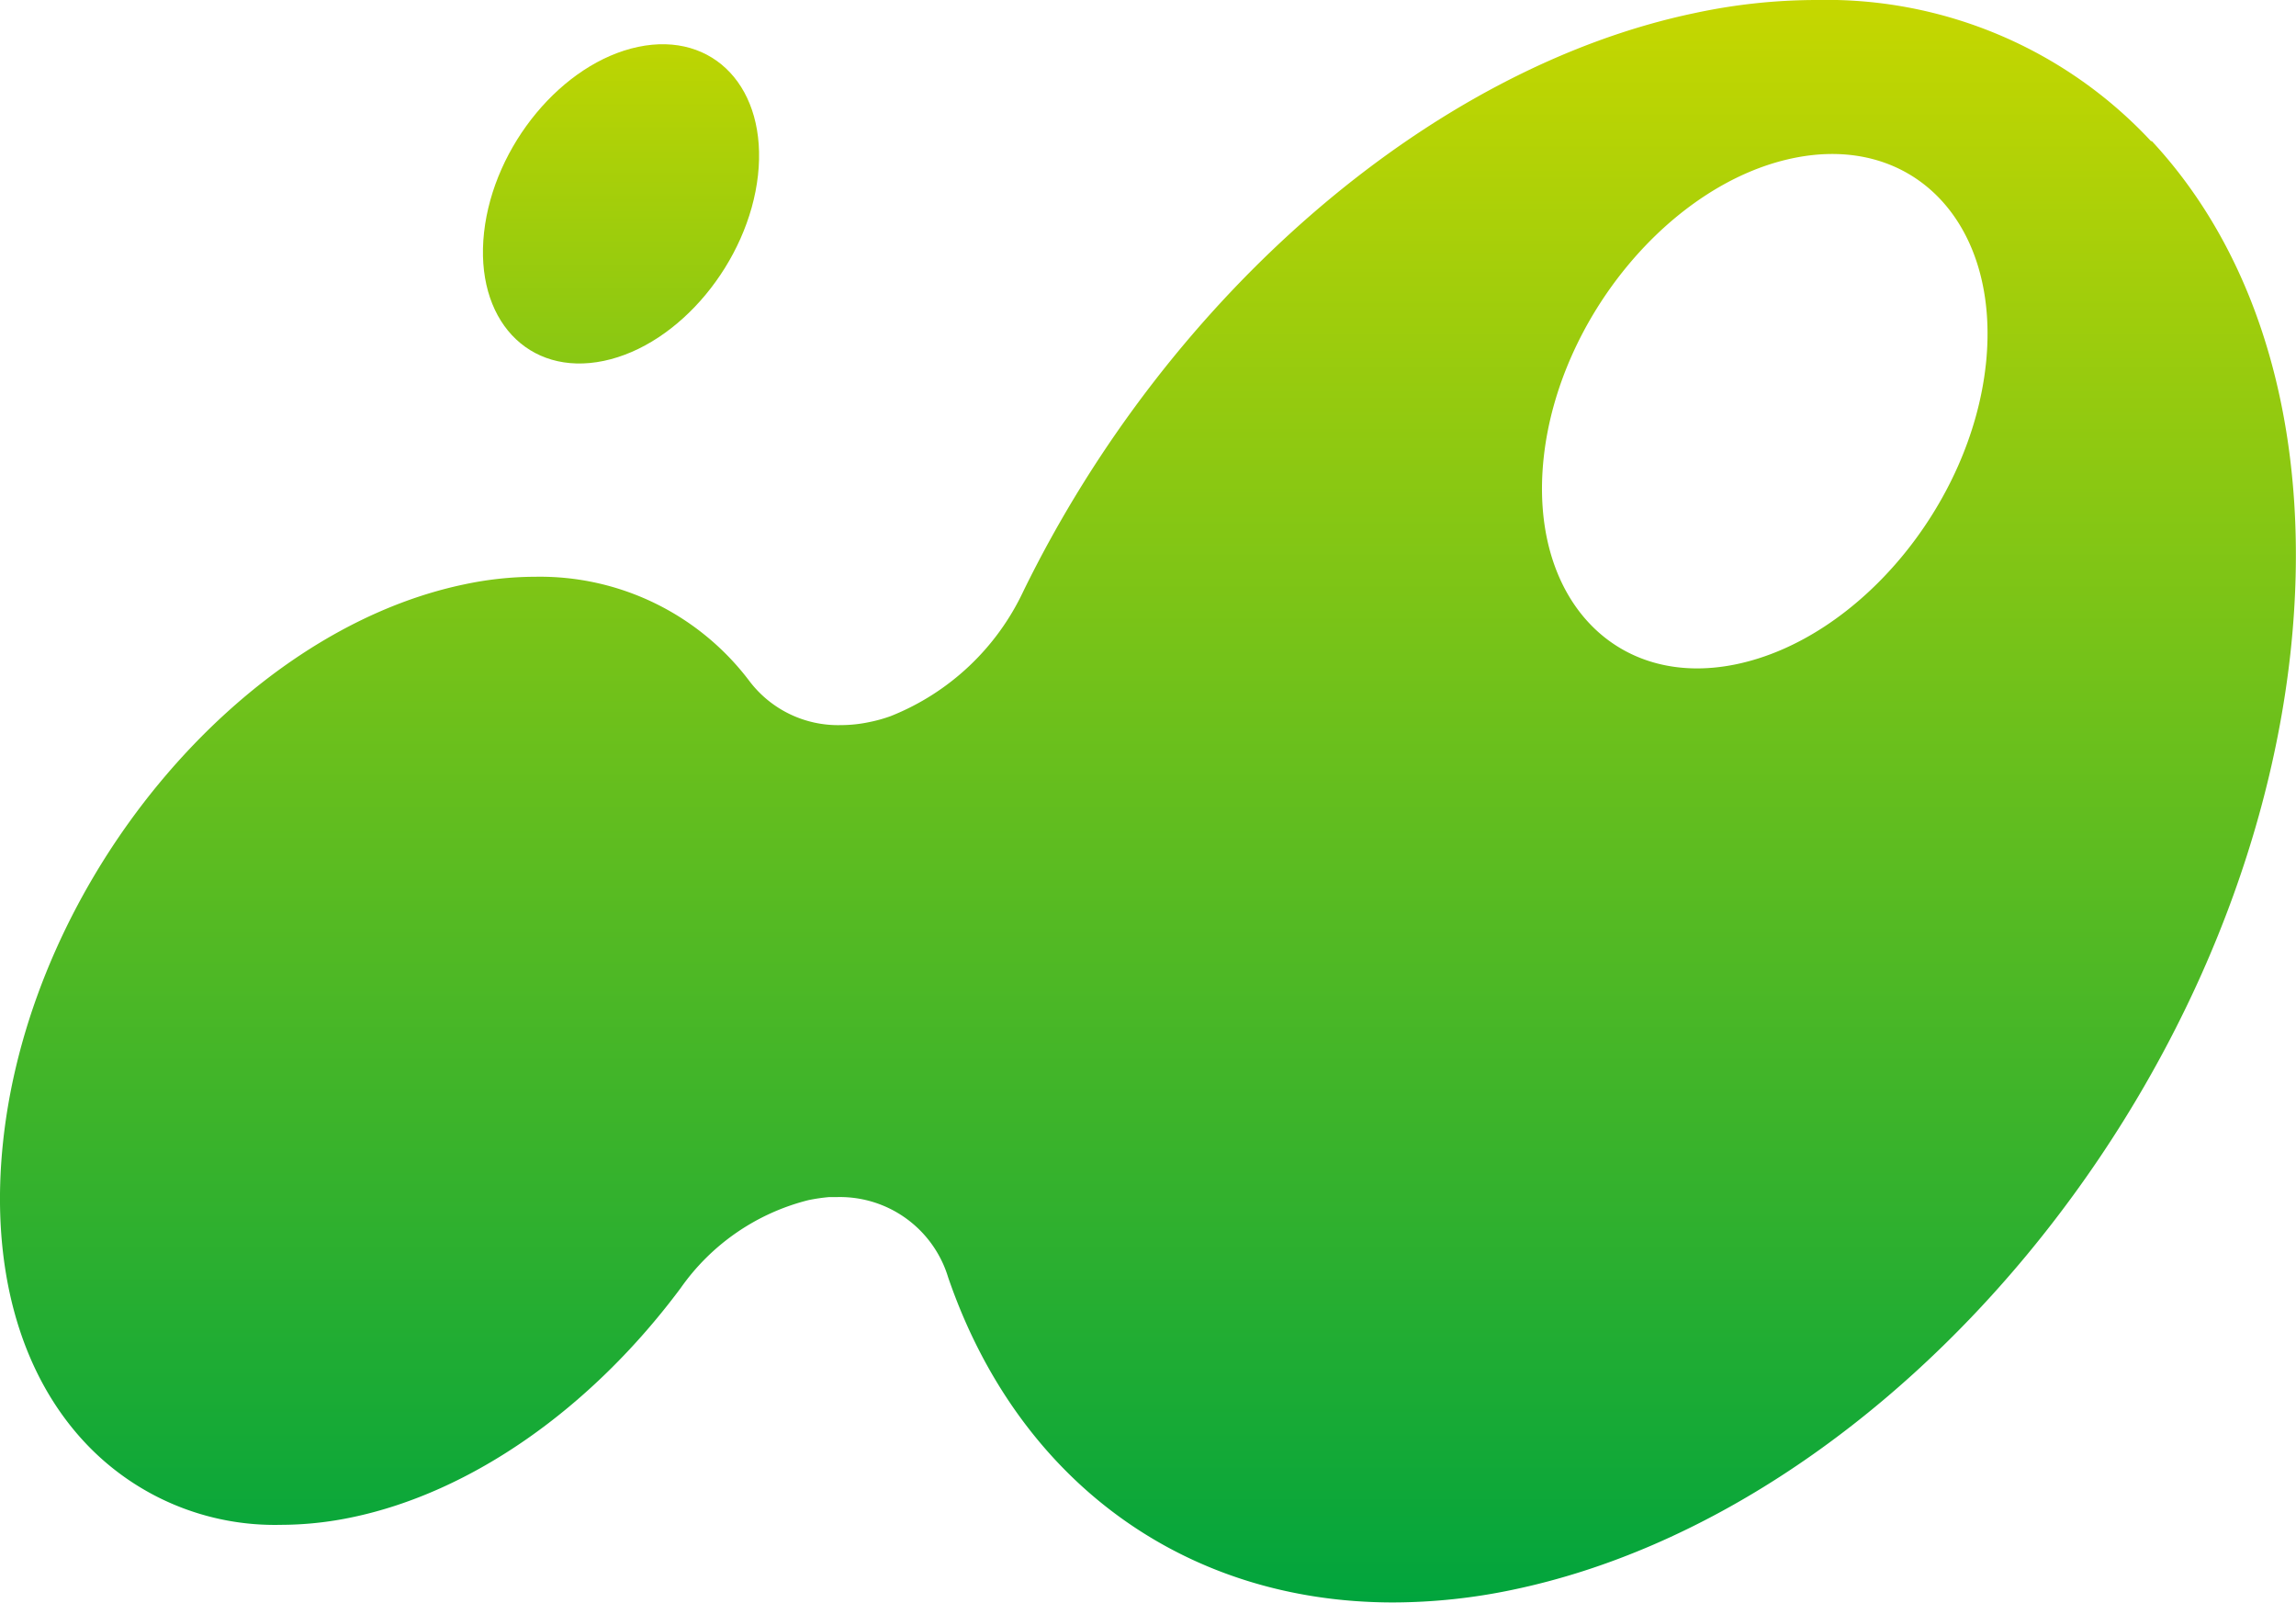 <svg xmlns="http://www.w3.org/2000/svg" xmlns:xlink="http://www.w3.org/1999/xlink" width="74.01" height="51.645" viewBox="0 0 74.01 51.645">
  <defs>
    <linearGradient id="linear-gradient" x1="0.5" y1="-0.003" x2="0.5" y2="1.01" gradientUnits="objectBoundingBox">
      <stop offset="0" stop-color="#c5d700"/>
      <stop offset="1" stop-color="#00a43d"/>
    </linearGradient>
    <linearGradient id="linear-gradient-2" x1="0.499" y1="-0.149" x2="0.499" y2="3.584" xlink:href="#linear-gradient"/>
  </defs>
  <g id="グループ_310" data-name="グループ 310" transform="translate(-0.003)">
    <path id="パス_94" data-name="パス 94" d="M69.341,4.55A14.3,14.3,0,0,0,58.551,0a18.774,18.774,0,0,0-3.923.422C46.154,2.193,37.667,9.5,32.994,19.045a7.985,7.985,0,0,1-4.278,4.032,4.678,4.678,0,0,1-.681.191,4.493,4.493,0,0,1-.94.1,3.584,3.584,0,0,1-2.943-1.43,8.458,8.458,0,0,0-6.893-3.351,11.09,11.09,0,0,0-2.289.245C7.682,20.353,1.021,28.391.108,36.742c-.436,3.992.49,7.452,2.629,9.741a8.377,8.377,0,0,0,6.321,2.657h0a11.219,11.219,0,0,0,2.3-.245c3.828-.8,7.683-3.488,10.585-7.384a7.16,7.16,0,0,1,4.114-2.834,5.849,5.849,0,0,1,.681-.1h.272a3.645,3.645,0,0,1,3.556,2.588c2.248,6.553,7.615,10.476,14.345,10.476a18.937,18.937,0,0,0,3.855-.409c12.274-2.561,23.514-16.1,25.067-30.175.736-6.743-.845-12.615-4.468-16.511Zm-5.327,7.207c-.49,4.5-4.087,8.814-8.024,9.645s-6.716-2.166-6.226-6.662S53.851,5.926,57.788,5.1s6.716,2.166,6.226,6.662Z" transform="translate(0)" fill="url(#linear-gradient)"/>
    <path id="パス_95" data-name="パス 95" d="M19.73,5.65c-.31,2.79-2.53,5.47-4.97,5.98s-4.17-1.34-3.86-4.14,2.53-5.47,4.97-5.98,4.17,1.34,3.86,4.14Z" transform="translate(4.706)" fill="url(#linear-gradient-2)"/>
  </g>
</svg>
